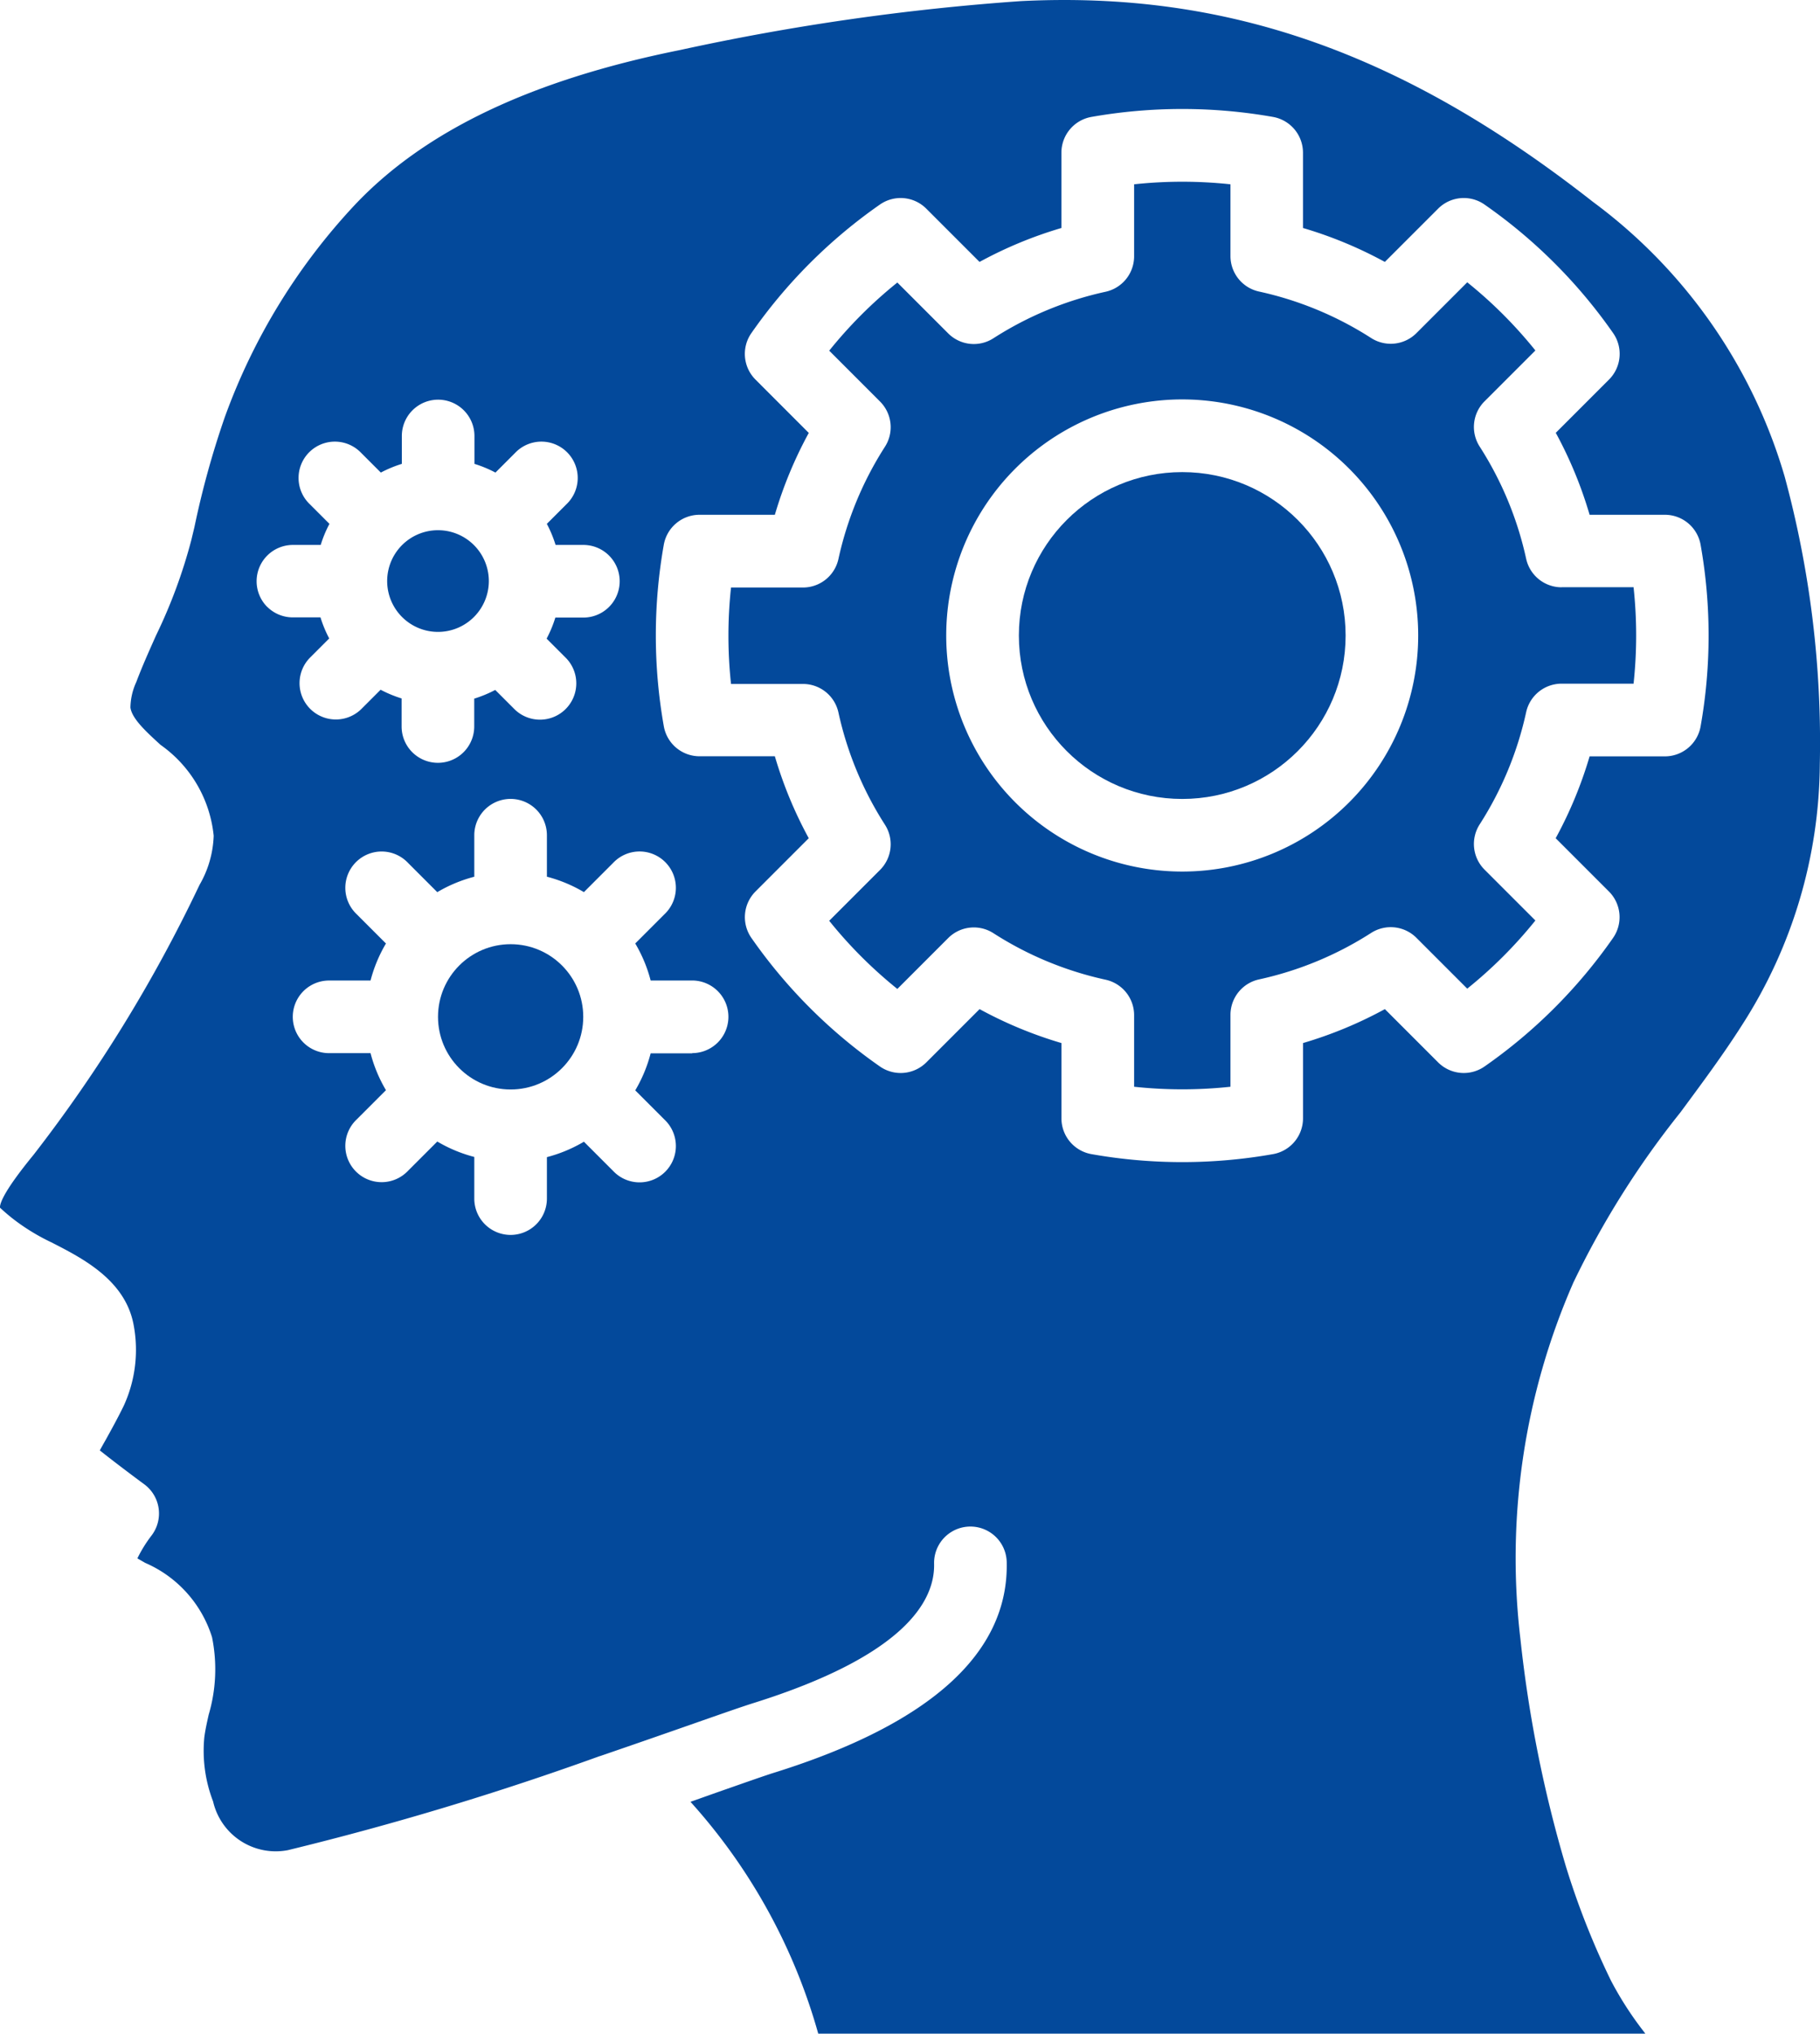 <svg xmlns="http://www.w3.org/2000/svg" width="57.295" height="64" viewBox="0 0 57.295 64">
  <g id="service_icon1" transform="translate(-26.817 0)">
    <g id="Group_201674" data-name="Group 201674" transform="translate(26.817 0)">
      <g id="Group_201673" data-name="Group 201673" transform="translate(0 0)">
        <circle id="Ellipse_729" data-name="Ellipse 729" cx="5.143" cy="5.143" r="5.143" transform="translate(32.075 14.857)" fill="#03499b"/>
        <circle id="Ellipse_730" data-name="Ellipse 730" cx="2.286" cy="2.286" r="2.286" transform="translate(13.789 29.714)" fill="#03499b"/>
        <path id="Path_192495" data-name="Path 192495" d="M127.058,136.215a1.6,1.6,0,1,0-2.263,0A1.6,1.6,0,0,0,127.058,136.215Z" transform="translate(-112.138 -116.798)" fill="#03499b"/>
        <path id="Path_192496" data-name="Path 192496" d="M83,15a16.5,16.5,0,0,0-6.042-8.652C70.971,1.652,65.422-.29,58.953.035A74.6,74.6,0,0,0,48.232,1.573C43.555,2.514,40.2,4.108,37.99,6.445a19.418,19.418,0,0,0-4.1,6.693,27.879,27.879,0,0,0-.951,3.444l-.1.417a16.371,16.371,0,0,1-1.108,2.994c-.218.488-.437.976-.625,1.474a1.99,1.99,0,0,0-.183.8c.049.35.485.75.947,1.173a3.985,3.985,0,0,1,1.674,2.86,3.3,3.3,0,0,1-.447,1.55,46.1,46.1,0,0,1-5.222,8.49c-.879,1.073-1.058,1.491-1.061,1.663a5.884,5.884,0,0,0,.673.545,6.614,6.614,0,0,0,.95.55c.978.5,2.317,1.181,2.584,2.583a4.225,4.225,0,0,1-.307,2.556c-.2.41-.4.768-.571,1.078-.06.105-.126.222-.184.329.47.375,1.123.864,1.4,1.067a1.142,1.142,0,0,1,.22,1.623,4.205,4.205,0,0,0-.437.708c.08.047.163.094.244.141a3.772,3.772,0,0,1,2.106,2.34,5.057,5.057,0,0,1-.106,2.441c-.053.237-.106.473-.137.71a4.43,4.43,0,0,0,.276,2.017,2.023,2.023,0,0,0,2.357,1.533A95.025,95.025,0,0,0,45.7,55.264l.007,0c1.1-.377,2.113-.73,2.932-1.017.887-.311,1.558-.545,1.9-.652,4.749-1.49,5.712-3.207,5.684-4.384a1.143,1.143,0,0,1,2.286-.054c.067,2.854-2.384,5.08-7.283,6.618-.325.1-.97.329-1.826.628l-.846.3A18.239,18.239,0,0,1,52.576,64H78.613c-.014-.021-.03-.042-.046-.063a10.713,10.713,0,0,1-1.037-1.61,24.877,24.877,0,0,1-1.417-3.59,40.081,40.081,0,0,1-1.432-7.158,21.6,21.6,0,0,1,1.669-11.221,27.864,27.864,0,0,1,3.363-5.345c.665-.9,1.353-1.822,1.95-2.763a15.332,15.332,0,0,0,2.443-8.2A31.926,31.926,0,0,0,83,15Zm-47.77,4.1a1.143,1.143,0,0,1,.808-1.951h.875a3.8,3.8,0,0,1,.275-.663l-.618-.618a1.143,1.143,0,1,1,1.616-1.616l.62.62a3.831,3.831,0,0,1,.661-.274v-.877a1.143,1.143,0,1,1,2.286,0v.877a3.841,3.841,0,0,1,.661.274l.62-.62a1.143,1.143,0,1,1,1.616,1.616l-.618.618a3.8,3.8,0,0,1,.275.663h.875a1.143,1.143,0,1,1,0,2.286H44.3a3.8,3.8,0,0,1-.275.663l.618.618a1.143,1.143,0,0,1-1.616,1.616l-.62-.62a3.832,3.832,0,0,1-.661.274v.877a1.143,1.143,0,1,1-2.286,0V21.98a3.833,3.833,0,0,1-.661-.274l-.62.62a1.143,1.143,0,0,1-1.616-1.616l.618-.618a3.813,3.813,0,0,1-.275-.663h-.875A1.143,1.143,0,0,1,35.226,19.094Zm13.38,14.049H47.3a4.515,4.515,0,0,1-.485,1.165l.925.925a1.143,1.143,0,1,1-1.616,1.616l-.925-.925a4.525,4.525,0,0,1-1.165.485v1.305a1.143,1.143,0,0,1-2.286,0V36.409a4.525,4.525,0,0,1-1.165-.485l-.925.925a1.143,1.143,0,1,1-1.616-1.616l.925-.925a4.512,4.512,0,0,1-.485-1.165H37.177a1.143,1.143,0,0,1,0-2.286h1.305a4.515,4.515,0,0,1,.485-1.165l-.925-.925a1.143,1.143,0,1,1,1.616-1.616l.925.925a4.525,4.525,0,0,1,1.165-.485V26.285a1.143,1.143,0,1,1,2.286,0v1.305a4.525,4.525,0,0,1,1.165.485l.925-.925a1.143,1.143,0,1,1,1.616,1.616l-.925.925a4.513,4.513,0,0,1,.485,1.165h1.305a1.143,1.143,0,0,1,0,2.286ZM80.353,22.861a1.143,1.143,0,0,1-1.125.942H76.859a13.069,13.069,0,0,1-1.068,2.576l1.676,1.676a1.143,1.143,0,0,1,.13,1.462,16.268,16.268,0,0,1-4.045,4.045,1.144,1.144,0,0,1-1.462-.129l-1.676-1.676a13.079,13.079,0,0,1-2.577,1.068v2.37a1.144,1.144,0,0,1-.942,1.125,16.385,16.385,0,0,1-5.721,0,1.144,1.144,0,0,1-.942-1.125v-2.37a13.071,13.071,0,0,1-2.577-1.068l-1.676,1.676a1.144,1.144,0,0,1-1.462.129,16.268,16.268,0,0,1-4.045-4.045,1.143,1.143,0,0,1,.129-1.462l1.676-1.676A13.077,13.077,0,0,1,51.21,23.8H48.84a1.143,1.143,0,0,1-1.125-.942,16.355,16.355,0,0,1,0-5.722A1.143,1.143,0,0,1,48.84,16.2H51.21a13.069,13.069,0,0,1,1.068-2.576L50.6,11.945a1.143,1.143,0,0,1-.129-1.462,16.268,16.268,0,0,1,4.045-4.045,1.141,1.141,0,0,1,1.462.129l1.676,1.676a13.079,13.079,0,0,1,2.577-1.068V4.805a1.144,1.144,0,0,1,.942-1.125,16.47,16.47,0,0,1,5.721,0,1.144,1.144,0,0,1,.942,1.125v2.37a13.072,13.072,0,0,1,2.577,1.068L72.09,6.567a1.14,1.14,0,0,1,1.462-.129A16.268,16.268,0,0,1,77.6,10.483a1.143,1.143,0,0,1-.13,1.462l-1.676,1.676A13.077,13.077,0,0,1,76.859,16.2h2.369a1.143,1.143,0,0,1,1.125.942A16.348,16.348,0,0,1,80.353,22.861Z" transform="translate(-26.817 0)" fill="#03499b"/>
        <path id="Path_192497" data-name="Path 192497" d="M236.5,58.482a1.142,1.142,0,0,1-1.116-.9,10.8,10.8,0,0,0-1.462-3.527,1.141,1.141,0,0,1,.153-1.426l1.6-1.6a14.024,14.024,0,0,0-2.145-2.145l-1.6,1.6a1.143,1.143,0,0,1-1.425.154,10.789,10.789,0,0,0-3.529-1.463,1.143,1.143,0,0,1-.9-1.116V45.8a14.208,14.208,0,0,0-3.033,0v2.266a1.143,1.143,0,0,1-.9,1.116,10.794,10.794,0,0,0-3.529,1.463,1.14,1.14,0,0,1-1.425-.154l-1.6-1.6a14.025,14.025,0,0,0-2.145,2.145l1.6,1.6a1.141,1.141,0,0,1,.153,1.426,10.8,10.8,0,0,0-1.462,3.527,1.142,1.142,0,0,1-1.116.9h-2.266a14.17,14.17,0,0,0,0,3.035h2.266a1.142,1.142,0,0,1,1.116.9,10.8,10.8,0,0,0,1.462,3.527,1.141,1.141,0,0,1-.153,1.426l-1.6,1.6a14.025,14.025,0,0,0,2.145,2.145l1.6-1.6a1.14,1.14,0,0,1,1.425-.154,10.789,10.789,0,0,0,3.529,1.463,1.143,1.143,0,0,1,.9,1.116V74.2a14.209,14.209,0,0,0,3.033,0V71.938a1.143,1.143,0,0,1,.9-1.116,10.793,10.793,0,0,0,3.529-1.463,1.143,1.143,0,0,1,1.425.154l1.6,1.6a14.024,14.024,0,0,0,2.145-2.145l-1.6-1.6a1.141,1.141,0,0,1-.153-1.426,10.8,10.8,0,0,0,1.462-3.527,1.142,1.142,0,0,1,1.116-.9h2.266a14.172,14.172,0,0,0,0-3.035H236.5Zm-11.939,8.946A7.429,7.429,0,1,1,231.986,60,7.429,7.429,0,0,1,224.557,67.428Z" transform="translate(-187.34 -40)" fill="#03499b"/>
      </g>
    </g>
  </g>
</svg>
